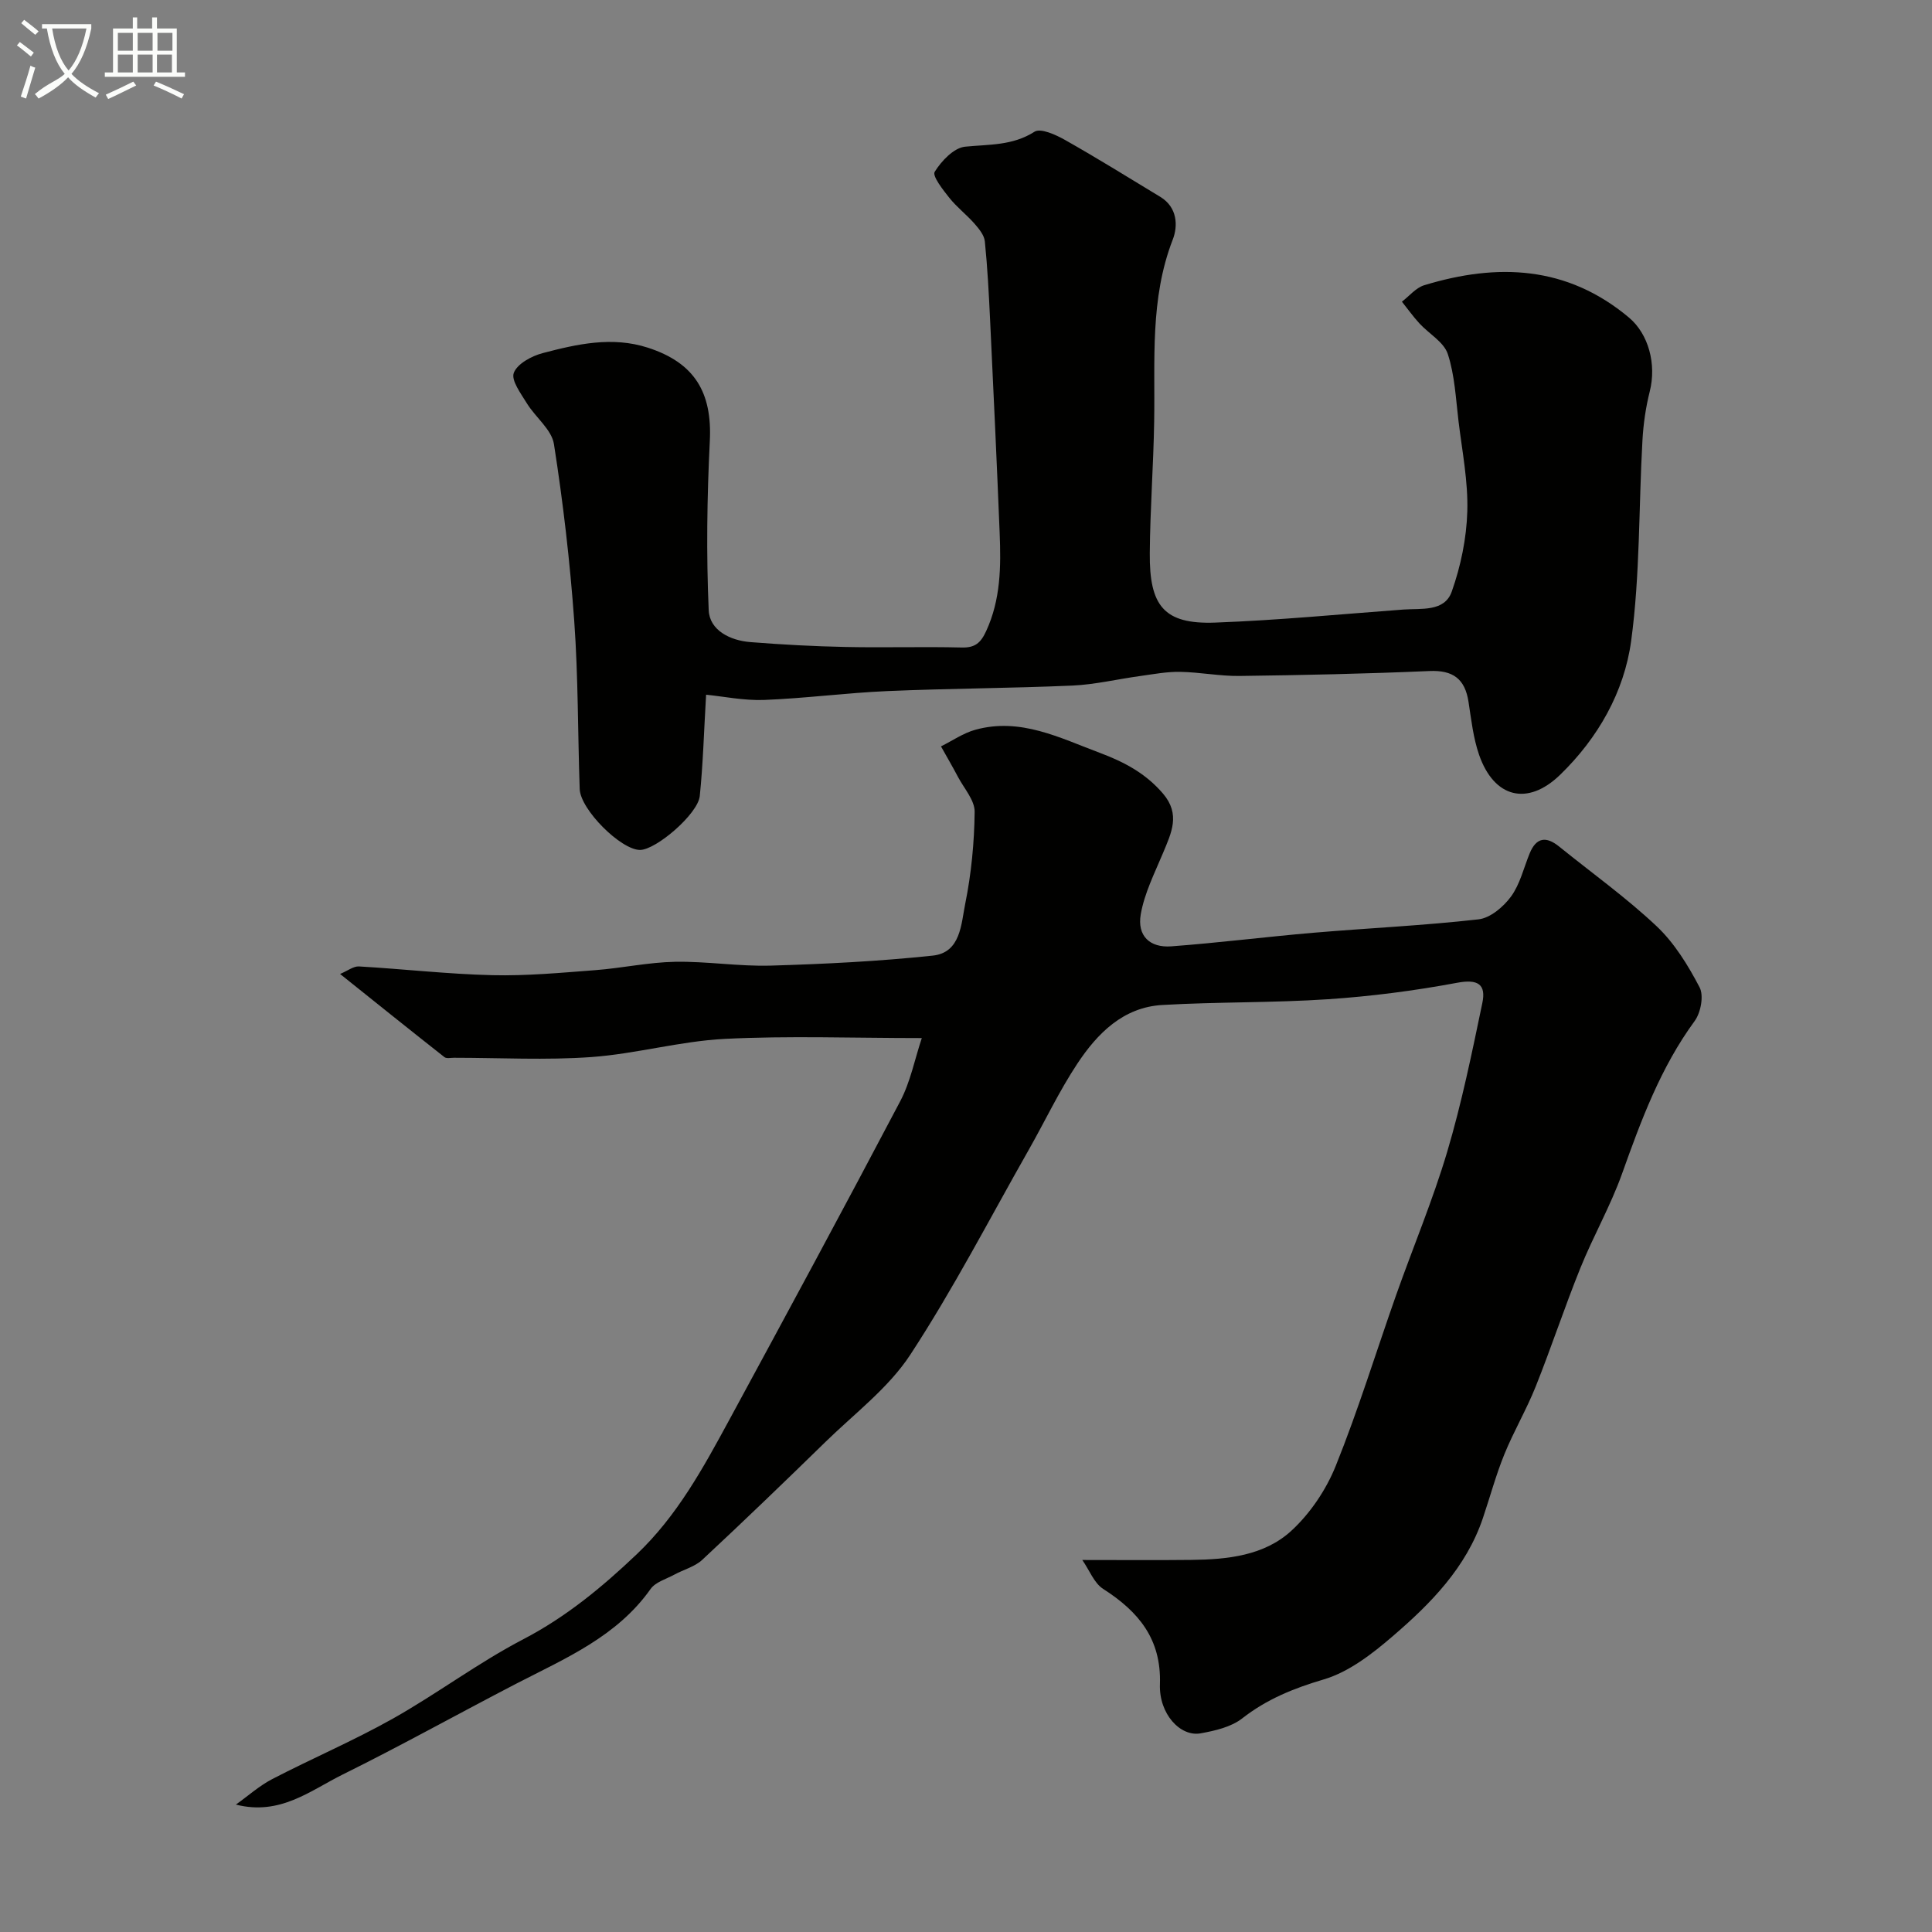 <svg enable-background="new 0 0 400 400" viewBox="0 0 400 400" xmlns="http://www.w3.org/2000/svg"><rect x="0" y="0" width="400" height="400" fill="#808080" stroke="none"/><path d="m6.4 11.7c-1-.8-1.9-1.6-2.9-2.3l.6-.7c.9.7 1.9 1.4 2.9 2.2zm-2.1 8.3c.7-2.1 1.4-4.2 2-6.4.2.1.6.3 1 .4-.7 2.3-1.3 4.4-1.9 6.4zm3-12.8c-1.1-.9-2.1-1.7-2.9-2.4l.6-.7c1 .8 2 1.5 3 2.4zm1.4-1.3v-.9h10.2v.9c-.9 4.2-2.3 7.3-4.1 9.4 1.3 1.4 3.2 2.7 5.7 4-.2.2-.4.5-.7.9-2.5-1.4-4.4-2.7-5.7-4.2-1.4 1.5-3.5 3-6.1 4.4 0 0 0 0-.1-.1-.3-.4-.5-.7-.7-.8 2.7-2.3 4.7-2.8 6.2-4.2-1.8-2.2-3-5.3-3.7-9.4zm9.2 0h-7.1c.6 3.8 1.7 6.7 3.4 8.7 1.7-2 2.9-4.8 3.7-8.7z" fill="#fbfcfa"/><path d="m31.6 3.6h.9v2.3h4.1v9.1h1.7v.9h-16.6v-.9h1.7v-9.1h4.1v-2.3h.9v2.3h3.1v-2.3zm-4 13.3.6.8c-1.9.9-3.8 1.9-5.8 2.8-.2-.3-.3-.6-.5-.9 2-.9 3.9-1.8 5.7-2.7zm-3.2-10.1v3.7h3.1v-3.7zm0 4.5v3.7h3.1v-3.7zm4.1-4.5v3.7h3.1v-3.7zm0 4.5v3.7h3.1v-3.7zm9.1 9.1c-2.1-1.1-4.1-2-5.8-2.7l.5-.8c2.2.9 4.1 1.8 5.8 2.6zm-1.9-13.6h-3.1v3.7h3.1zm-3.2 4.5v3.7h3.1v-3.7z" fill="#fbfcfa"/><g fill="#010100"><path d="m48.84 373.62c2.5-1.78 4.84-3.89 7.54-5.29 8.25-4.28 16.84-7.94 24.93-12.49 9.19-5.17 17.7-11.59 27.03-16.45 8.88-4.63 16.3-10.77 23.47-17.58 8.38-7.96 13.77-17.87 19.16-27.8 11.9-21.94 23.77-43.9 35.4-65.99 2.13-4.04 3.02-8.73 4.48-13.1-14.37 0-27.62-.5-40.8.17-9.23.47-18.35 3.09-27.58 3.76-9.45.68-18.99.15-28.49.15-.66 0-1.54.2-1.96-.13-6.98-5.49-13.91-11.06-21.61-17.22 1.59-.66 2.78-1.63 3.92-1.56 9.2.53 18.38 1.59 27.59 1.81 7.1.17 14.23-.5 21.33-1.04 5.52-.42 11.01-1.63 16.52-1.73 6.59-.12 13.21.98 19.8.79 11.2-.33 22.41-.89 33.54-2.07 5.81-.61 5.88-6.56 6.73-10.74 1.26-6.23 1.88-12.67 1.95-19.03.03-2.39-2.18-4.83-3.44-7.21-1.13-2.14-2.35-4.23-3.53-6.34 2.36-1.17 4.61-2.75 7.11-3.44 9.33-2.58 17.46 1.67 25.83 4.8 5.02 1.88 9.46 4.24 13.03 8.42 3.66 4.29 1.73 8.13.01 12.27-1.74 4.17-3.86 8.34-4.62 12.72-.77 4.45 1.86 6.96 6.32 6.63 9.81-.73 19.58-1.97 29.39-2.81 11.4-.97 22.85-1.49 34.22-2.78 2.43-.27 5.16-2.58 6.72-4.71 1.87-2.55 2.63-5.91 3.86-8.92 1.38-3.38 3.44-3.61 6.14-1.42 6.75 5.46 13.86 10.54 20.15 16.47 3.69 3.48 6.52 8.1 8.9 12.65.91 1.73.25 5.25-1.02 6.98-7.04 9.61-11.07 20.51-15.02 31.58-2.39 6.7-5.97 12.95-8.64 19.56-3.27 8.1-6.01 16.42-9.25 24.54-1.91 4.78-4.55 9.26-6.49 14.03-1.75 4.3-2.96 8.82-4.45 13.23-3.46 10.23-10.77 17.65-18.65 24.42-4.25 3.66-9.09 7.42-14.31 8.96-6.21 1.84-11.75 4.07-16.86 8.06-2.3 1.8-5.63 2.56-8.62 3.1-4.2.76-8.63-4.02-8.42-10.15.32-9.4-4.44-15.07-11.76-19.76-1.86-1.19-2.8-3.81-4.31-5.98 8.45 0 15.52.06 22.58-.02 7.46-.08 15.09-.87 20.71-6.04 3.91-3.6 7.19-8.48 9.18-13.42 4.67-11.59 8.34-23.57 12.5-35.36 3.5-9.91 7.59-19.63 10.58-29.68 3-10.1 5.12-20.47 7.27-30.79.81-3.86-.89-5.01-5.2-4.2-8.83 1.65-17.79 2.81-26.75 3.41-11.41.76-22.87.53-34.29 1.19-8.11.46-13.46 5.88-17.61 12.15-3.78 5.7-6.71 11.95-10.1 17.91-8.06 14.19-15.57 28.74-24.49 42.36-4.51 6.88-11.52 12.15-17.52 18.01-8.43 8.23-16.92 16.41-25.54 24.44-1.54 1.44-3.86 2.02-5.78 3.07-1.7.92-3.91 1.54-4.92 2.97-6.97 9.86-17.61 14.34-27.78 19.59-12.02 6.23-23.85 12.83-35.98 18.83-6.73 3.34-12.96 8.55-22.1 6.22z"/><path d="m146.19 143.83c-.45 7.67-.63 14.35-1.31 20.98-.39 3.74-9.06 11.14-12.36 11.16-3.94.02-12.35-8.34-12.5-12.61-.4-11.59-.3-23.22-1.13-34.78-.88-12.25-2.3-24.49-4.2-36.62-.47-3.03-3.83-5.56-5.61-8.46-1.23-2.01-3.3-4.77-2.7-6.31.73-1.89 3.69-3.48 5.97-4.08 7.13-1.88 14.4-3.51 21.77-1.13 9.73 3.14 13.34 9.3 12.84 19.32-.58 11.66-.74 23.38-.23 35.04.18 4.16 4.44 6.27 8.62 6.6 6.58.52 13.18.88 19.77 1.01 7.99.17 16-.09 23.99.11 2.77.07 3.93-.95 5.06-3.39 3.03-6.55 3.08-13.41 2.8-20.32-.59-14.7-1.28-29.4-1.98-44.09-.26-5.44-.54-10.88-1.09-16.29-.13-1.28-1.21-2.6-2.13-3.65-1.64-1.87-3.67-3.42-5.22-5.36-1.33-1.67-3.57-4.53-3.03-5.39 1.39-2.25 3.96-4.96 6.29-5.2 4.97-.5 9.8-.18 14.38-3.1 1.26-.8 4.41.63 6.32 1.71 6.67 3.77 13.17 7.81 19.72 11.78 3.54 2.15 3.69 5.99 2.57 8.86-4.75 12.26-3.63 24.96-3.84 37.61-.15 9.1-.84 18.2-.91 27.3-.09 10.85 2.86 14.77 13.57 14.37 12.99-.48 25.96-1.74 38.94-2.7 3.72-.27 8.52.51 10.01-3.72 1.87-5.28 3.06-11.03 3.22-16.62.18-6.17-1.06-12.4-1.81-18.58-.57-4.7-.78-9.56-2.23-13.99-.82-2.49-3.91-4.19-5.88-6.34-1.3-1.42-2.42-2.99-3.62-4.49 1.53-1.16 2.88-2.87 4.6-3.4 15.17-4.63 29.59-4.06 42.4 6.68 4.07 3.41 5.74 9.66 4.31 15.32-.83 3.3-1.32 6.73-1.51 10.13-.78 13.85-.48 27.83-2.34 41.53-1.44 10.55-6.86 20.09-14.7 27.69-6.74 6.53-13.68 4.79-16.78-4.13-1.21-3.49-1.62-7.28-2.19-10.97-.73-4.76-3.21-6.6-8.11-6.38-13.09.57-26.19.85-39.29 1.02-4.09.05-8.19-.78-12.3-.85-2.75-.05-5.52.48-8.26.86-4.69.64-9.35 1.77-14.05 1.98-12.75.56-25.53.59-38.29 1.14-8.54.37-17.05 1.51-25.6 1.84-4.19.14-8.42-.74-11.95-1.09z"/></g></svg>